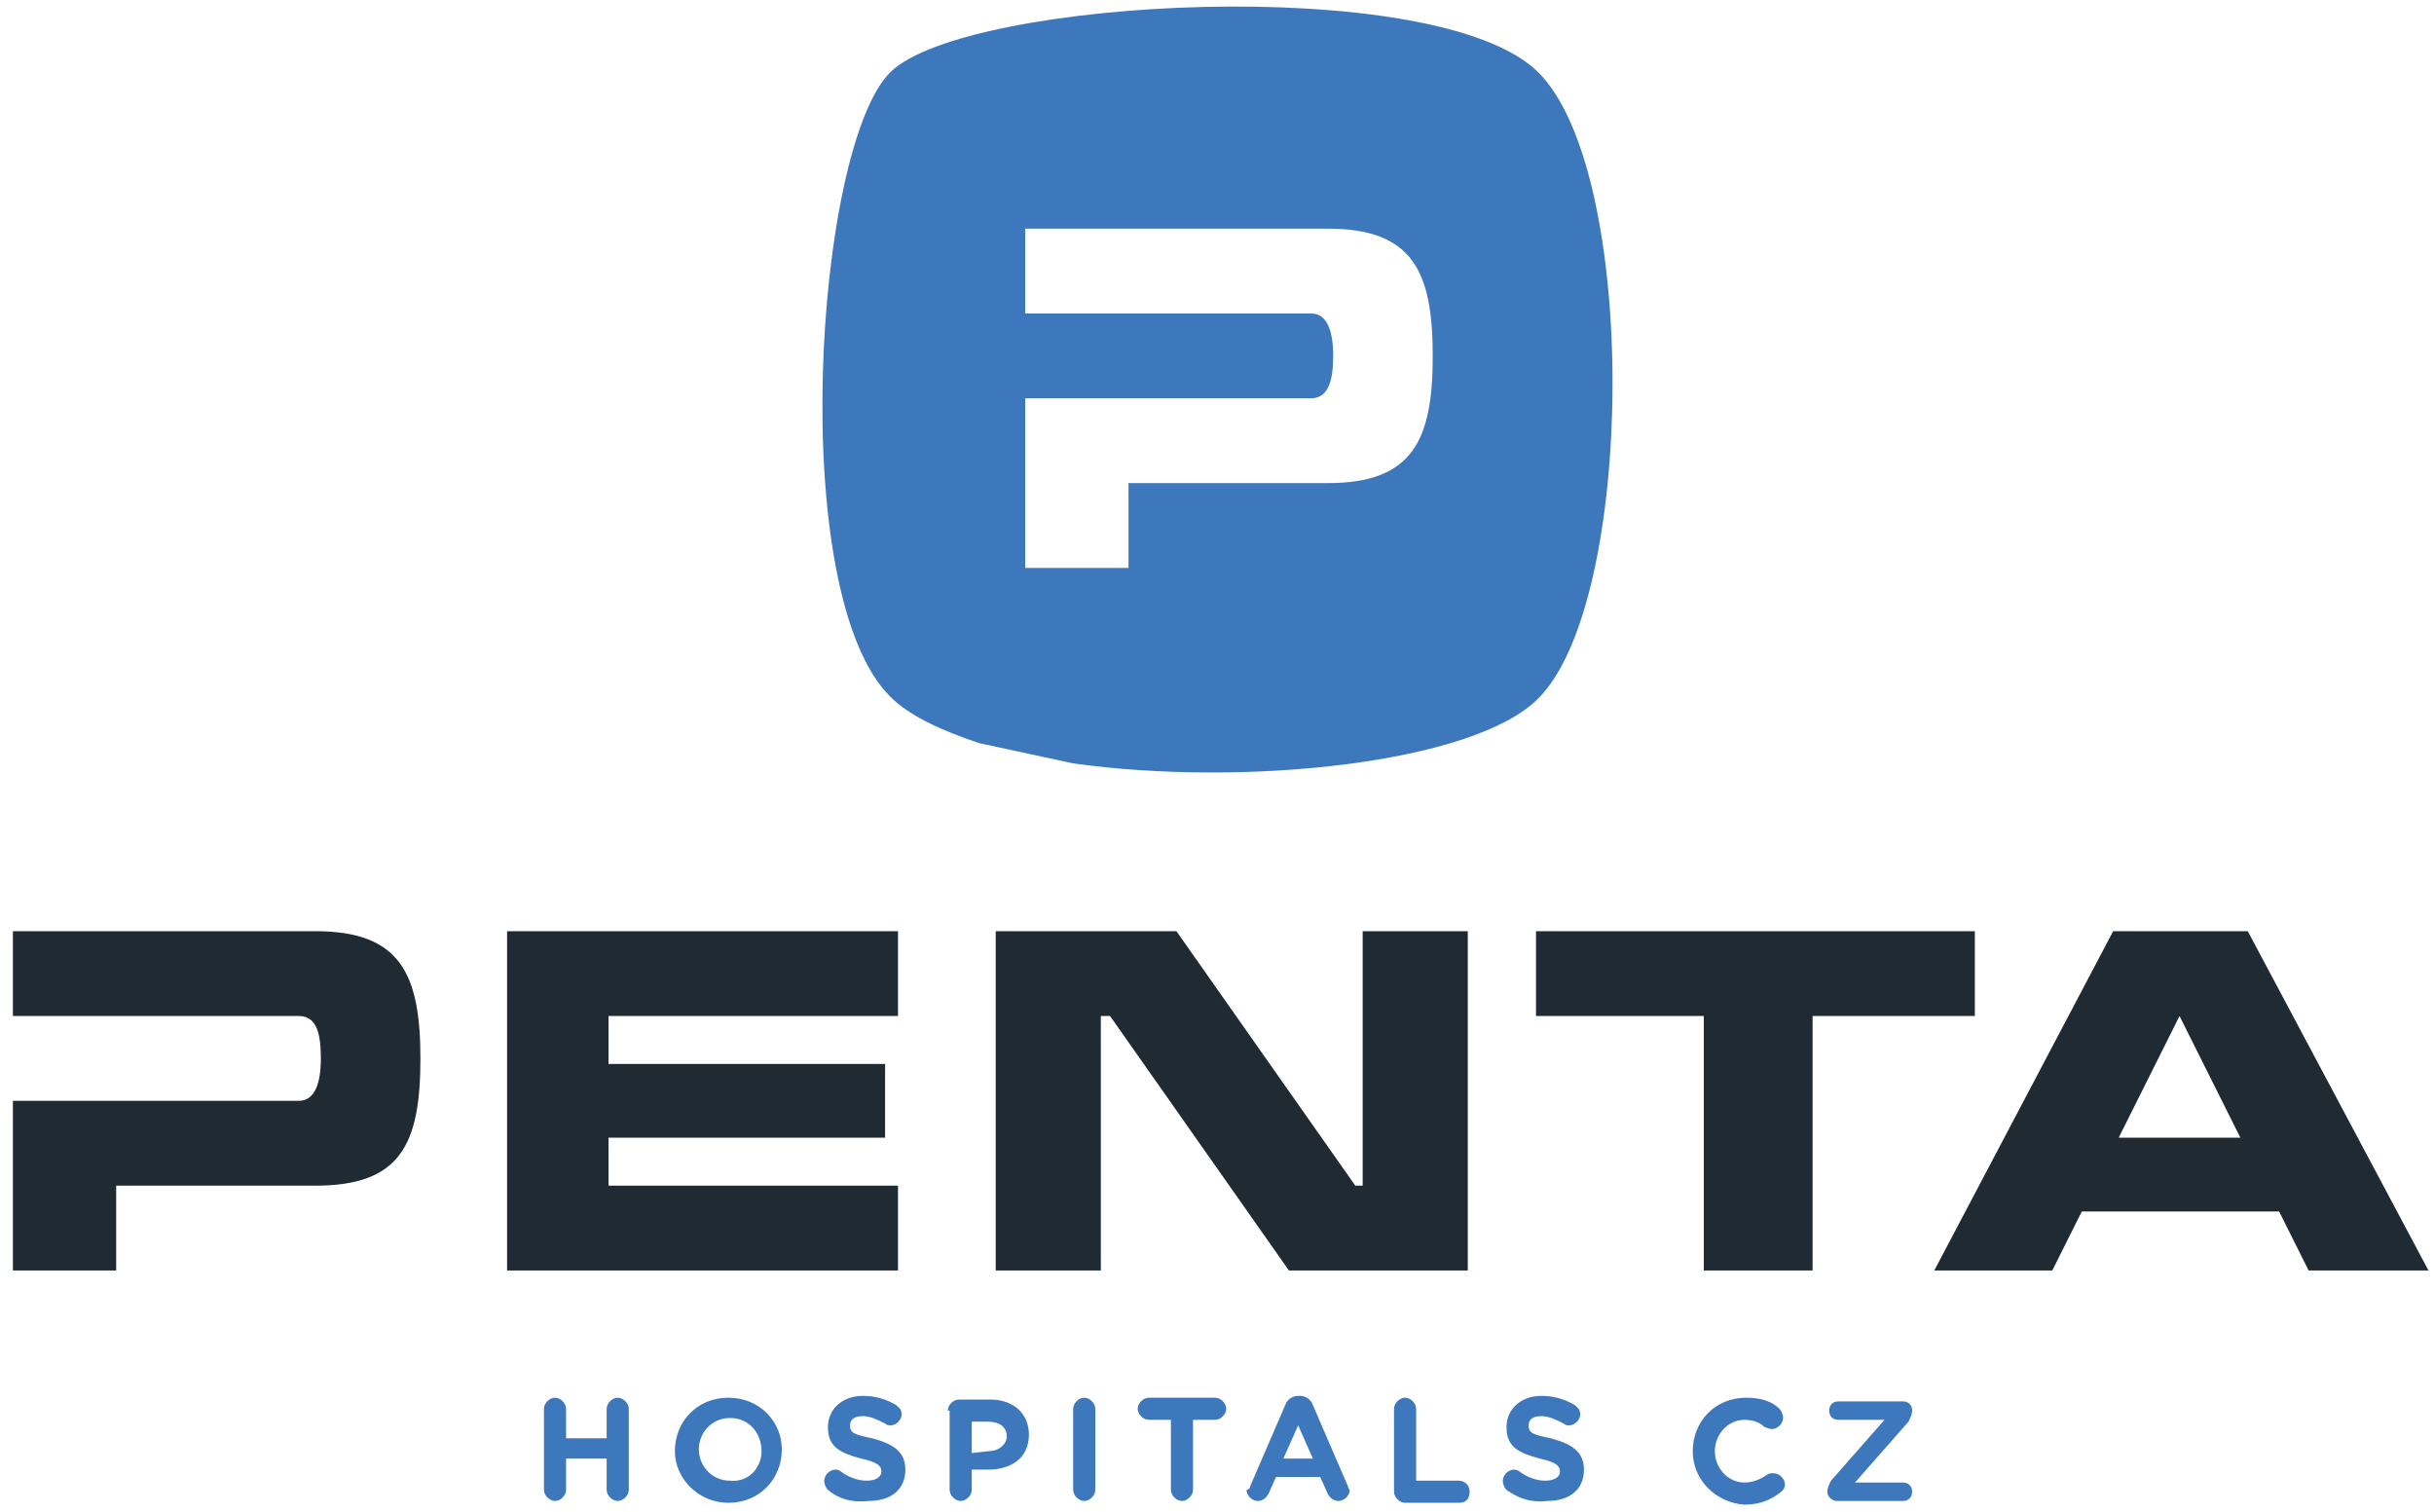 <?xml version="1.0" encoding="UTF-8"?>
<svg width="132px" height="82px" viewBox="0 0 132 82" version="1.1" xmlns="http://www.w3.org/2000/svg" xmlns:xlink="http://www.w3.org/1999/xlink">
    <!-- Generator: Sketch 62 (91390) - https://sketch.com -->
    <title>logo-big</title>
    <desc>Created with Sketch.</desc>
    <g id="Page-1" stroke="none" stroke-width="1" fill="none" fill-rule="evenodd">
        <g id="penta" transform="translate(-2227, 0)" fill-rule="nonzero">
            <g id="logo-big" transform="translate(2227, 0)">
                <path d="M29.5,76.4 C29.5,76.1 29.8,75.8 30.1,75.8 C30.4,75.8 30.7,76.1 30.7,76.4 L30.7,78 L32.9,78 L32.9,76.4 C32.9,76.1 33.2,75.8 33.5,75.8 C33.8,75.8 34.1,76.1 34.1,76.4 L34.1,80.8 C34.1,81.1 33.8,81.4 33.5,81.4 C33.2,81.4 32.9,81.1 32.9,80.8 L32.9,79.1 L30.7,79.1 L30.7,80.8 C30.7,81.1 30.4,81.4 30.1,81.4 C29.8,81.4 29.5,81.1 29.5,80.8 L29.5,76.4 Z M36.6,78.7 C36.6,77.1 37.8,75.8 39.5,75.8 C41.2,75.8 42.4,77.1 42.4,78.6 C42.4,80.2 41.2,81.5 39.5,81.5 C37.9,81.5 36.6,80.2 36.6,78.7 Z M41.3,78.7 C41.3,77.7 40.6,76.9 39.6,76.9 C38.6,76.9 37.9,77.7 37.9,78.6 C37.9,79.5 38.6,80.3 39.6,80.3 C40.6,80.4 41.3,79.6 41.3,78.7 L41.3,78.7 Z M44.9,80.8 C44.8,80.7 44.7,80.5 44.7,80.3 C44.7,80 45,79.7 45.3,79.7 C45.5,79.7 45.6,79.8 45.6,79.8 C46,80.1 46.5,80.3 47,80.3 C47.5,80.3 47.8,80.1 47.8,79.8 C47.8,79.5 47.6,79.3 46.7,79.1 C45.6,78.8 44.9,78.5 44.9,77.4 C44.9,76.4 45.7,75.7 46.8,75.7 C47.5,75.7 48.1,75.9 48.6,76.2 C48.7,76.3 48.9,76.4 48.9,76.7 C48.9,77 48.6,77.3 48.3,77.3 C48.2,77.3 48.1,77.3 48,77.2 C47.6,77 47.2,76.8 46.8,76.8 C46.3,76.8 46.1,77 46.1,77.3 C46.1,77.7 46.3,77.8 47.3,78 C48.4,78.3 49.1,78.7 49.1,79.7 C49.1,80.8 48.3,81.4 47.1,81.4 C46.2,81.5 45.5,81.3 44.9,80.8 Z M51.4,76.5 C51.4,76.2 51.7,75.9 52,75.9 L53.7,75.9 C55,75.9 55.8,76.7 55.8,77.8 C55.8,79.1 54.8,79.7 53.6,79.7 L52.7,79.7 L52.7,80.8 C52.7,81.1 52.4,81.4 52.1,81.4 C51.8,81.4 51.5,81.1 51.5,80.8 L51.5,76.5 L51.4,76.5 Z M53.6,78.7 C54.2,78.7 54.6,78.3 54.6,77.9 C54.6,77.4 54.2,77.1 53.6,77.1 L52.7,77.1 L52.7,78.8 L53.6,78.7 L53.6,78.7 Z M58.2,76.4 C58.2,76.1 58.5,75.8 58.8,75.8 C59.1,75.8 59.4,76.1 59.4,76.4 L59.4,80.8 C59.4,81.1 59.1,81.4 58.8,81.4 C58.5,81.4 58.2,81.1 58.2,80.8 L58.2,76.4 Z M63.5,77 L62.3,77 C62,77 61.7,76.7 61.7,76.4 C61.7,76.1 62,75.8 62.3,75.8 L65.9,75.8 C66.2,75.8 66.5,76.1 66.5,76.4 C66.5,76.7 66.2,77 65.9,77 L64.7,77 L64.7,80.8 C64.7,81.1 64.4,81.4 64.1,81.4 C63.8,81.4 63.5,81.1 63.5,80.8 L63.5,77 Z M67.8,80.6 L69.7,76.2 C69.8,75.9 70.1,75.7 70.4,75.7 L70.5,75.7 C70.8,75.7 71.1,75.9 71.2,76.2 L73.1,80.6 C73.1,80.7 73.2,80.8 73.2,80.8 C73.2,81.1 72.9,81.4 72.6,81.4 C72.3,81.4 72.1,81.2 72,81 L71.6,80.1 L69.2,80.1 L68.8,81 C68.7,81.2 68.5,81.4 68.2,81.4 C67.9,81.4 67.6,81.1 67.6,80.8 C67.7,80.8 67.8,80.7 67.8,80.6 L67.8,80.6 Z M71.2,79.1 L70.4,77.3 L69.6,79.1 L71.2,79.1 Z M75.6,76.4 C75.6,76.1 75.9,75.8 76.2,75.8 C76.5,75.8 76.8,76.1 76.8,76.4 L76.8,80.3 L79.1,80.3 C79.4,80.3 79.7,80.5 79.7,80.9 C79.7,81.3 79.5,81.5 79.1,81.5 L76.2,81.5 C75.9,81.5 75.6,81.2 75.6,80.9 L75.6,76.4 L75.6,76.4 Z M81.7,80.8 C81.6,80.7 81.5,80.5 81.5,80.3 C81.5,80 81.8,79.7 82.1,79.7 C82.3,79.7 82.4,79.8 82.4,79.8 C82.8,80.1 83.3,80.3 83.8,80.3 C84.3,80.3 84.6,80.1 84.6,79.8 C84.6,79.5 84.4,79.3 83.5,79.1 C82.4,78.8 81.7,78.5 81.7,77.4 C81.7,76.4 82.5,75.7 83.6,75.7 C84.3,75.7 84.9,75.9 85.4,76.2 C85.5,76.3 85.7,76.4 85.7,76.7 C85.7,77 85.4,77.3 85.1,77.3 C85,77.3 84.9,77.3 84.8,77.2 C84.4,77 84,76.8 83.6,76.8 C83.1,76.8 82.9,77 82.9,77.3 C82.9,77.7 83.1,77.8 84.1,78 C85.2,78.3 85.9,78.7 85.9,79.7 C85.9,80.8 85.1,81.4 83.9,81.4 C83.1,81.5 82.4,81.3 81.7,80.8 Z M91.8,78.7 C91.8,77.1 93,75.8 94.7,75.8 C95.5,75.8 96.1,76 96.5,76.4 C96.6,76.5 96.7,76.7 96.7,76.9 C96.7,77.2 96.4,77.5 96.1,77.5 C95.9,77.5 95.8,77.4 95.7,77.4 C95.4,77.1 95,77 94.6,77 C93.7,77 93,77.8 93,78.7 C93,79.6 93.7,80.4 94.6,80.4 C95.1,80.4 95.5,80.2 95.8,80 C95.9,79.9 96,79.9 96.2,79.9 C96.5,79.9 96.8,80.2 96.8,80.5 C96.8,80.7 96.7,80.8 96.6,80.9 C96.1,81.3 95.5,81.6 94.6,81.6 C93.1,81.5 91.8,80.3 91.8,78.7 L91.8,78.7 Z M99.1,80.9 C99.1,80.7 99.2,80.5 99.3,80.3 L102.2,77 L99.7,77 C99.4,77 99.2,76.8 99.2,76.5 C99.2,76.2 99.4,76 99.7,76 L103.2,76 C103.5,76 103.7,76.2 103.7,76.5 C103.7,76.7 103.6,76.9 103.5,77.1 L100.6,80.4 L103.2,80.4 C103.5,80.4 103.7,80.6 103.7,80.9 C103.7,81.2 103.5,81.4 103.2,81.4 L99.6,81.4 C99.4,81.4 99.1,81.2 99.1,80.9 Z" id="Shape" fill="#3D78BC"></path>
                <g id="Group">
                    <path d="M17.1,50.5 L0.7,50.5 L0.7,55.1 L16.2,55.1 C17.2,55.1 17.4,56.1 17.4,57.4 C17.4,58.7 17.1,59.7 16.2,59.7 L0.7,59.7 L0.7,68.9 L6.3,68.9 L6.3,64.3 L17.1,64.3 C21.7,64.3 22.8,62.1 22.8,57.4 C22.8,52.8 21.7,50.5 17.1,50.5 L17.1,50.5 Z" id="Path" fill="#1F2A33"></path>
                    <path d="M83.4,3.9 C77.9,-1.5 52.4,-0.1 48.3,3.9 C44.2,7.9 42.6,32.2 48.3,37.8 C49.3,38.8 51,39.6 53.1,40.3 L58.2,41.4 C67.5,42.7 79.9,41.4 83.4,37.9 C88.7,32.7 88.9,9.3 83.4,3.9 Z M72,26.2 L61.2,26.2 L61.2,30.8 L55.6,30.8 L55.6,21.6 L71.1,21.6 C72.1,21.6 72.3,20.5 72.3,19.3 C72.3,18 72,17 71.1,17 L55.6,17 L55.6,12.4 L72,12.4 C76.6,12.4 77.7,14.7 77.7,19.3 C77.7,23.9 76.6,26.2 72,26.2 L72,26.2 Z" id="Shape" fill="#3D78BC"></path>
                    <path d="M27.5,68.9 L48.7,68.9 L48.7,64.3 L33,64.3 L33,61.7 L48,61.7 L48,57.7 L33,57.7 L33,55.1 L48.7,55.1 L48.7,50.5 L27.5,50.5 L27.5,68.9 Z M121.9,50.5 L114.6,50.5 L104.9,68.9 L111.3,68.9 L112.9,65.7 L123.6,65.7 L125.2,68.9 L131.7,68.9 L121.9,50.5 L121.9,50.5 Z M114.9,61.7 L118.2,55.1 L121.5,61.7 L114.9,61.7 L114.9,61.7 Z M107.1,50.5 L83.3,50.5 L83.3,55.1 L92.4,55.1 L92.4,68.9 L98.3,68.9 L98.3,55.1 L107.1,55.1 L107.1,50.5 Z M73.9,64.3 L73.5,64.3 L63.8,50.5 L54,50.5 L54,68.9 L59.7,68.9 L59.7,55.1 L60.2,55.1 L69.9,68.9 L79.6,68.9 L79.6,50.5 L73.9,50.5 L73.9,64.3 Z" id="Shape" fill="#1F2A33"></path>
                </g>
            </g>
        </g>
    </g>
</svg>
